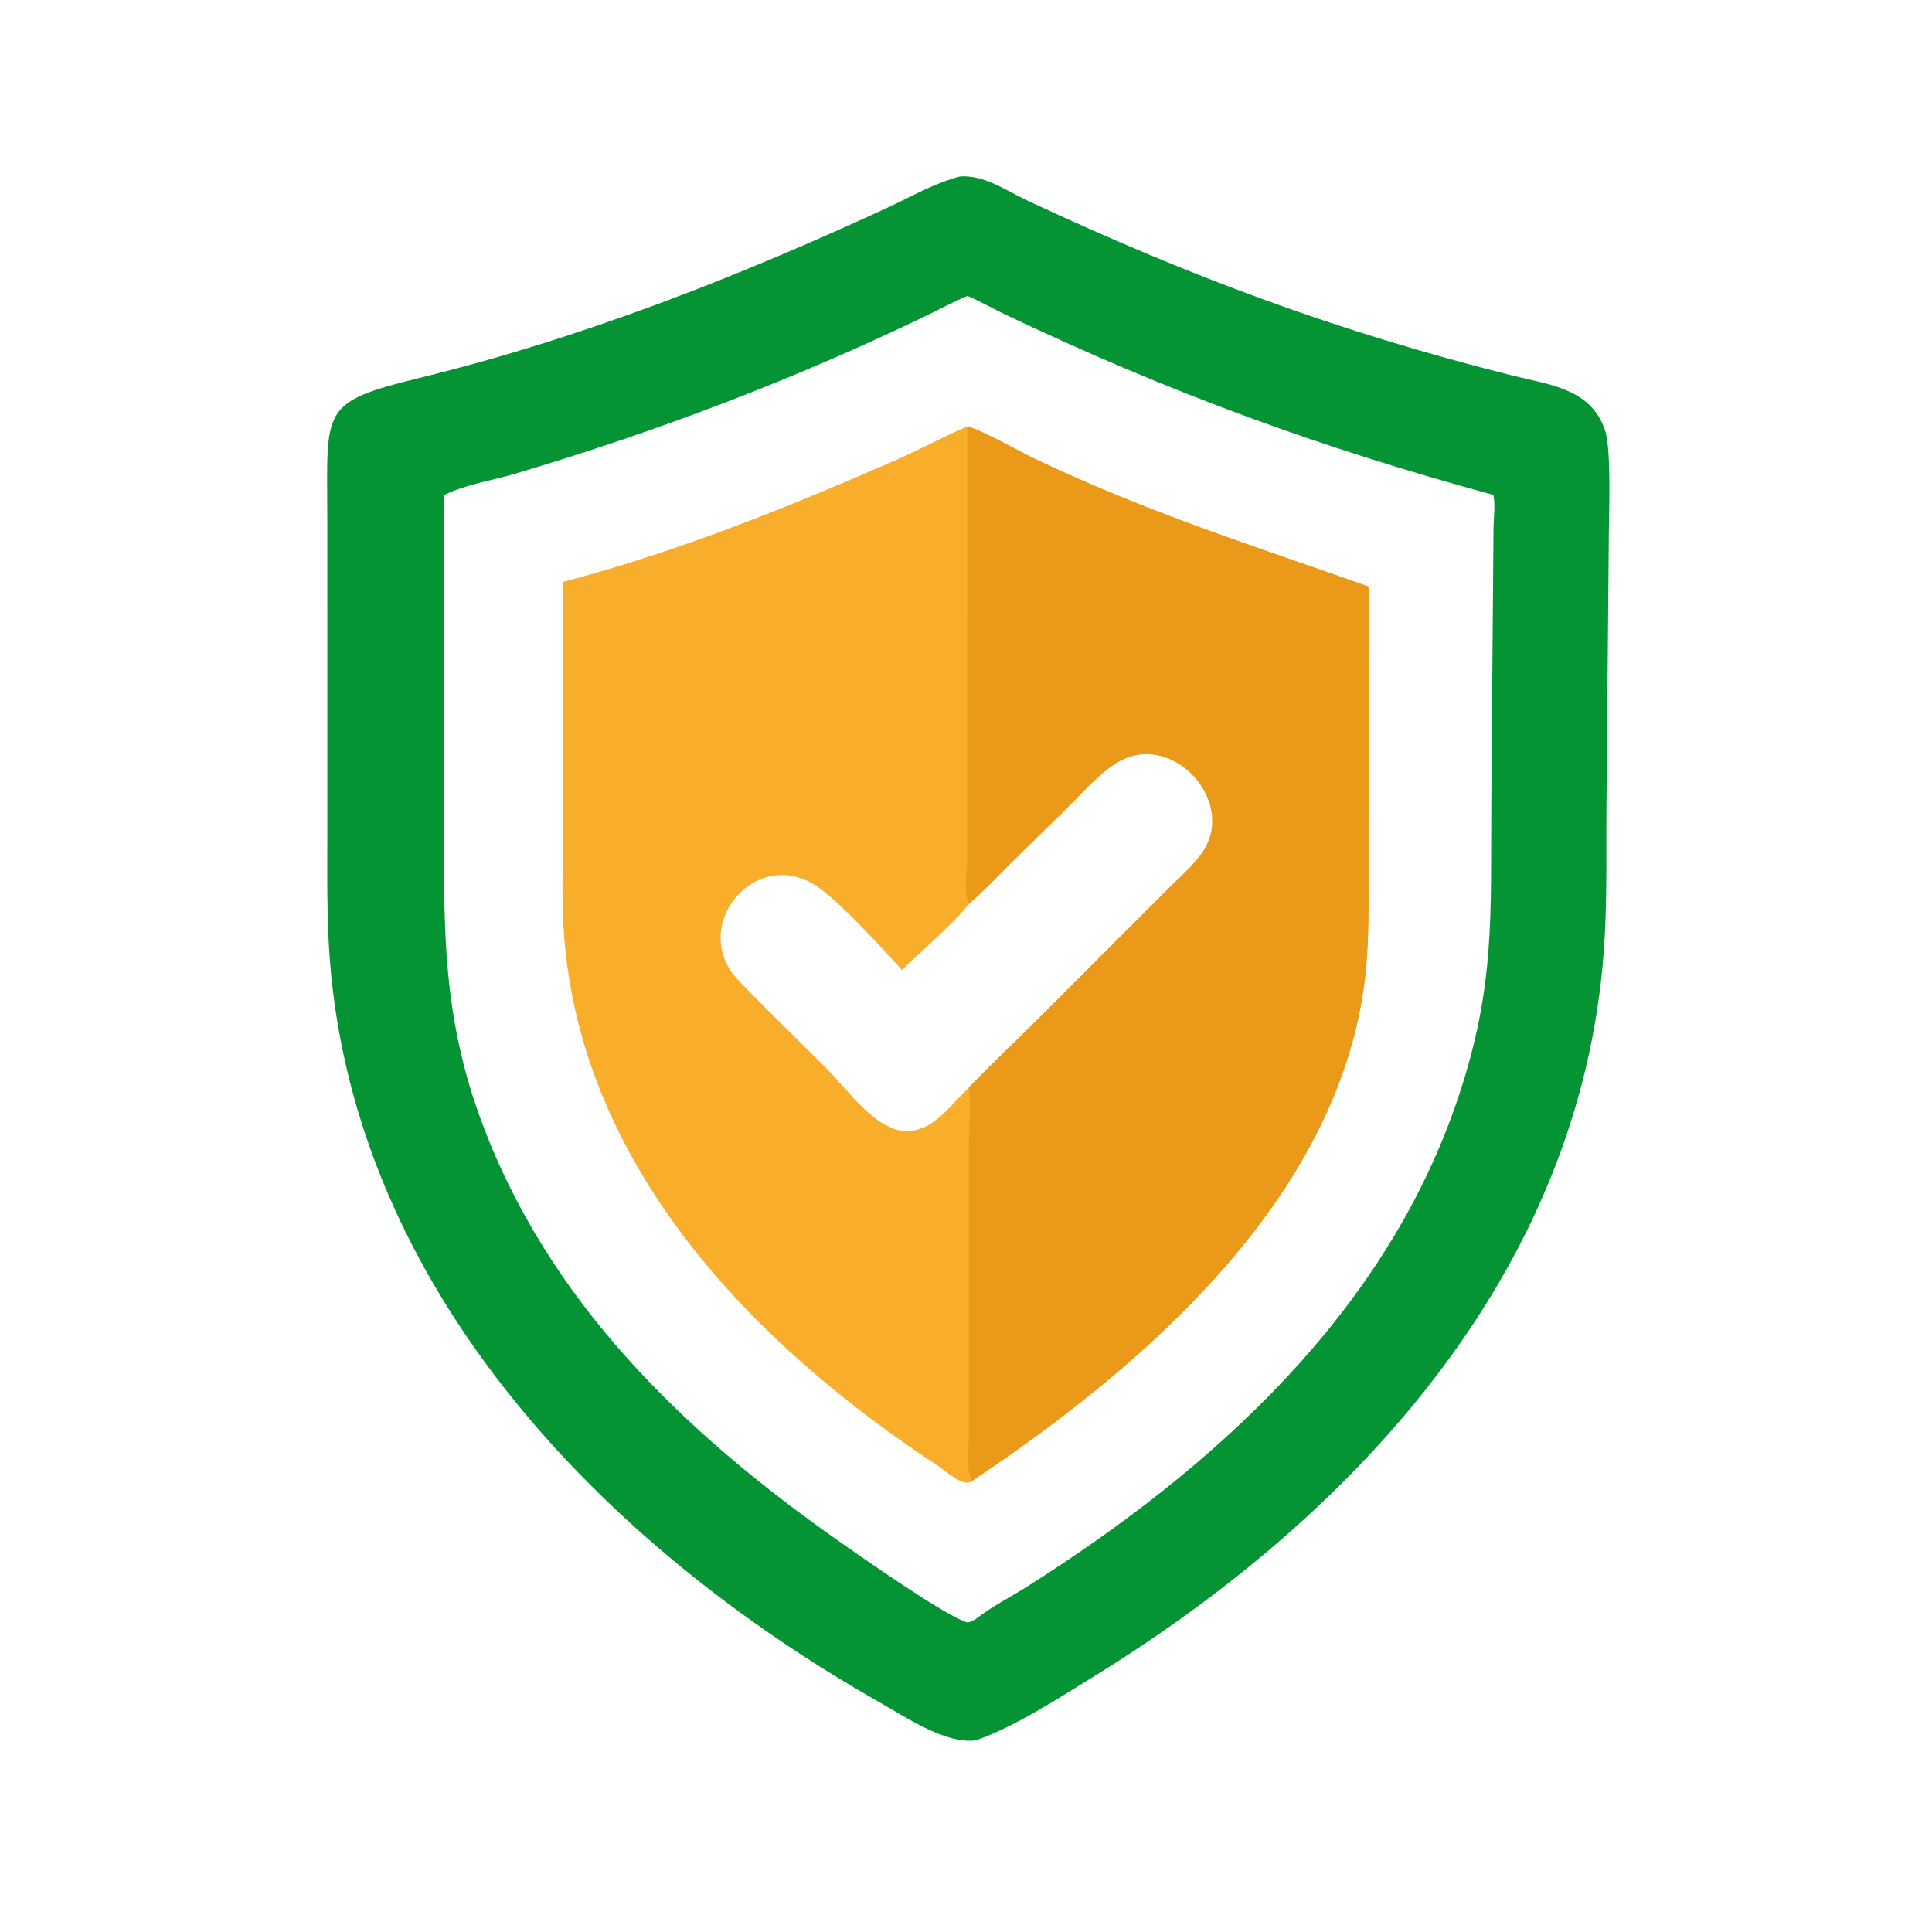 <?xml version="1.0" encoding="utf-8" ?>
<svg xmlns="http://www.w3.org/2000/svg" xmlns:xlink="http://www.w3.org/1999/xlink" width="1024" height="1024">
	<path fill="#059434" transform="scale(2 2)" d="M254.399 46.77C260.798 46.265 266.818 50.609 272.383 53.212C315.682 73.467 354.878 87.996 400.882 99.541C410.602 101.98 421.662 102.949 425.359 114.051C427.117 119.328 426.333 137.427 426.334 143.964L425.764 209.814C425.585 222.504 425.954 235.159 425.29 247.845C420.749 334.592 360.734 400.64 289.69 444.396C280.429 450.099 268.703 457.753 258.58 461.206C250.577 462.283 239.801 454.929 233.128 451.145C160.023 409.684 94.242 341.947 87.423 254.513C86.549 243.308 86.75 231.874 86.749 220.641L86.743 137.441C86.715 108.119 84.59 106.651 111.49 100.071C154.073 89.653 195.188 73.51 234.934 55.16C241.286 52.227 247.601 48.52 254.399 46.77ZM117.753 131.161L117.749 208.939C117.75 240.484 116.219 265.734 127.131 295.883C144.8 344.704 181.374 379.776 222.905 408.843C228.004 412.412 250.959 428.556 256.401 429.969C257.253 429.833 257.839 429.495 258.58 429.066L258.853 428.851C262.96 425.661 267.864 423.205 272.261 420.42C321.95 388.946 367.693 347.56 386.665 290.191C396.24 261.239 395.027 242.694 395.211 212.528L395.797 139.68C395.844 136.99 396.296 134.12 395.811 131.467L395.758 131.161C349.354 118.503 309.861 103.998 266.429 83.374C264.762 82.582 257.185 78.557 256.356 78.445C252.594 80.007 249.023 81.949 245.359 83.717C210.185 100.689 174.124 114.357 136.736 125.478C130.485 127.337 123.635 128.317 117.753 131.161Z"/>
	<path fill="#F8AD2B" transform="scale(2 2)" d="M256.356 113.027C260.143 113.928 269.796 119.466 274.084 121.516C303.74 135.695 332.13 144.638 362.656 155.432C362.926 161.512 362.661 167.705 362.659 173.798L362.665 234.57C362.667 243.017 362.698 251.512 361.651 259.911C354.436 317.75 303.133 362.075 257.568 392.484C255.396 394.35 250.718 389.887 248.514 388.437C200.013 356.521 155.069 310.425 149.643 249.831C148.644 238.682 149.246 227.223 149.248 216.027L149.25 154.21C179.672 146.179 208.381 134.607 237.128 122.062C243.621 119.228 249.835 115.782 256.356 113.027ZM239.037 257.08C234.076 251.584 221.45 237.714 215.567 234.278C199.24 224.742 182.546 246.093 195.704 259.801C203.473 267.895 211.566 275.628 219.468 283.58C224.739 288.884 232.074 299.623 240.202 299.751C247.454 299.865 252.017 292.609 256.793 288.179C263.019 281.691 269.609 275.507 275.982 269.158L309.41 235.704C312.529 232.599 316.243 229.442 318.72 225.787C327.848 212.322 310.736 193.707 296.545 201.803C291.459 204.704 287.119 209.837 282.971 213.94L267.995 228.625C264.313 232.275 260.73 236.126 256.793 239.502C253.2 244.346 243.694 252.421 239.037 257.08Z"/>
	<path fill="#EB9919" transform="scale(2 2)" d="M256.356 113.027C260.143 113.928 269.796 119.466 274.084 121.516C303.74 135.695 332.13 144.638 362.656 155.432C362.926 161.512 362.661 167.705 362.659 173.798L362.665 234.57C362.667 243.017 362.698 251.512 361.651 259.911C354.436 317.75 303.133 362.075 257.568 392.484C255.989 389.706 256.795 382.741 256.793 379.463L256.788 303.957C256.781 299.235 257.348 292.662 256.793 288.179C263.019 281.691 269.609 275.507 275.982 269.158L309.41 235.704C312.529 232.599 316.243 229.442 318.72 225.787C327.848 212.322 310.736 193.707 296.545 201.803C291.459 204.704 287.119 209.837 282.971 213.94L267.995 228.625C264.313 232.275 260.73 236.126 256.793 239.502C255.305 237.249 256.349 230.249 256.349 227.425L256.356 113.027Z"/>
</svg>
